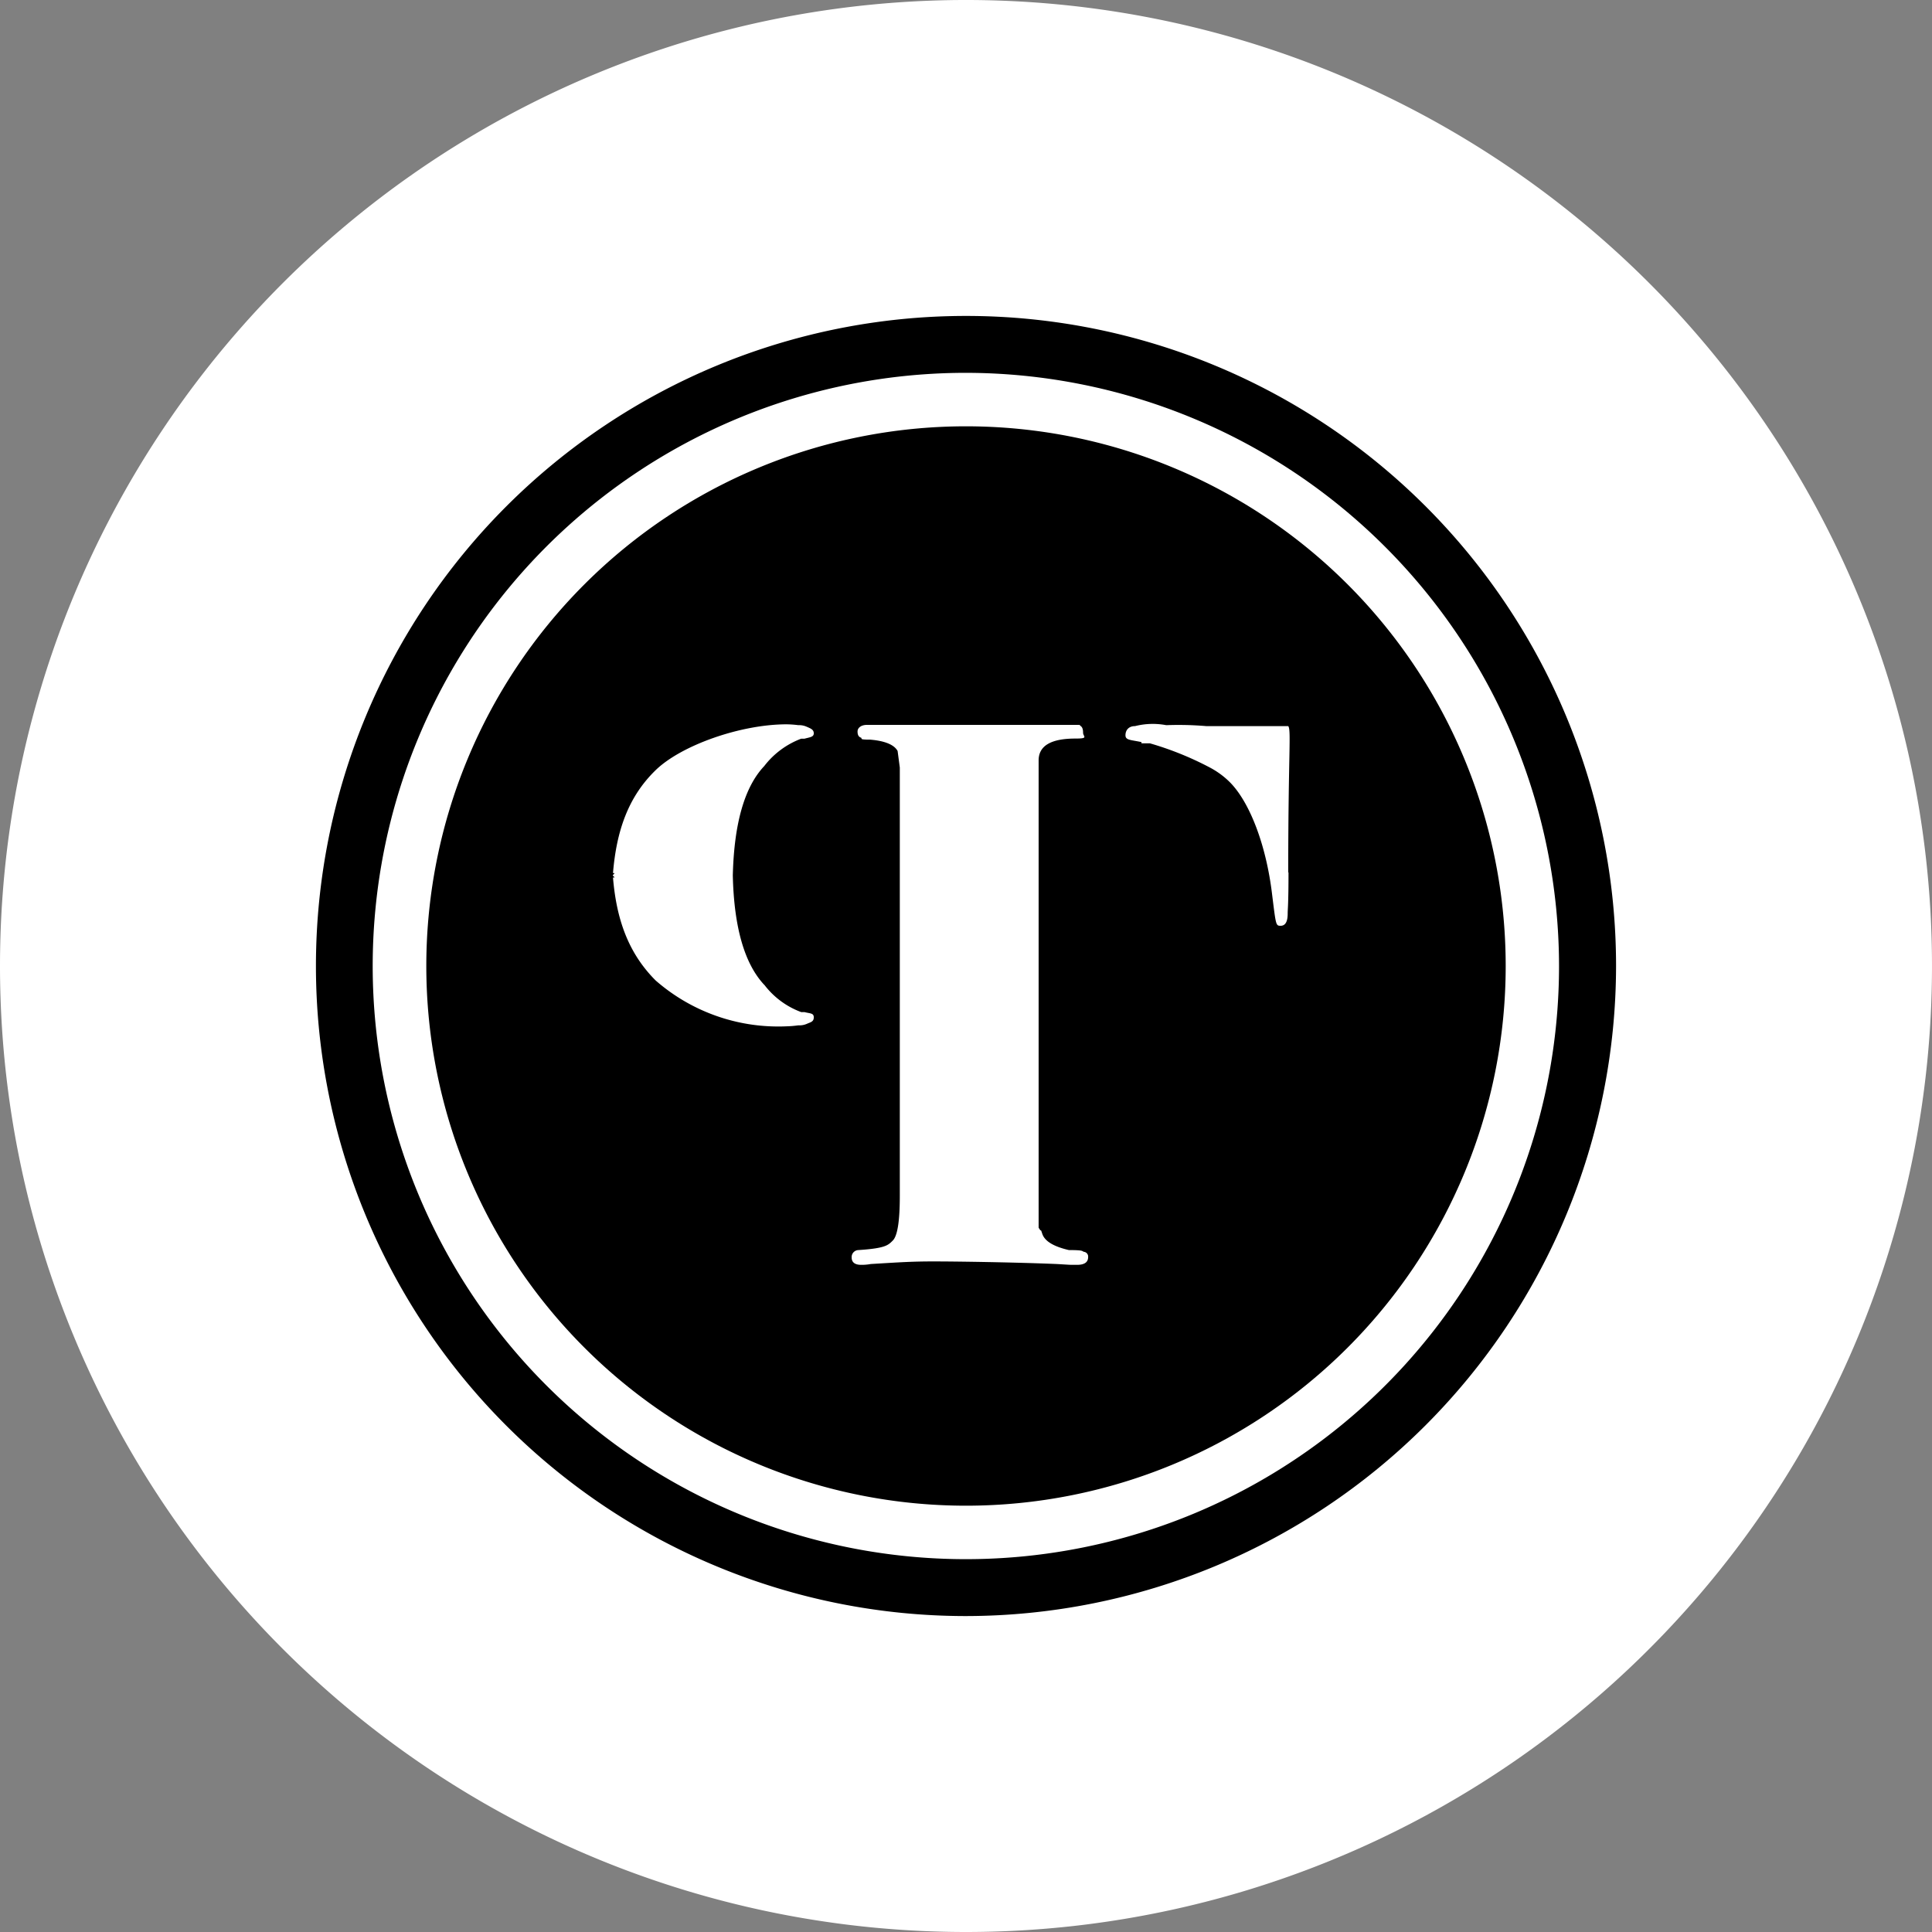 <svg xmlns="http://www.w3.org/2000/svg" xmlns:xlink="http://www.w3.org/1999/xlink" viewBox="0 0 141.26 141.26"><rect x="0" y="0" width="141.26" height="141.26" fill="#808080" stroke="none"/><defs><clipPath id="clip-path" transform="translate(-889.37)"><rect y="0.01" width="1920" height="3524.51" style="fill:none"/></clipPath><clipPath id="clip-path-2" transform="translate(-889.37)"><rect y="0.02" width="1920" height="995.53" style="fill:none"/></clipPath><clipPath id="clip-path-3" transform="translate(-889.37)"><rect y="0.01" width="1920" height="3524.51" style="fill:none"/></clipPath></defs><title>Asset 2</title><g id="Layer_2" data-name="Layer 2"><g id="Layer_1-2" data-name="Layer 1"><g style="clip-path:url(#clip-path)"><g style="clip-path:url(#clip-path-3)"><path d="M889.37,70.63A70.63,70.63,0,1,1,960,141.26a70.63,70.63,0,0,1-70.63-70.63" transform="translate(-889.37)" style="fill:#fff"/><path d="M960,31.17a39.46,39.46,0,1,0,39.46,39.46A39.46,39.46,0,0,0,960,31.17M945.25,72a6,6,0,0,0,2.7,2l.24,0v0c.4.11.68.06.68.38s-.21.35-.51.48h0a1.33,1.33,0,0,1-.54.11h-.09a7.42,7.42,0,0,1-.85.07,13.62,13.62,0,0,1-9.57-3.35c-2-2-2.87-4.48-3.12-7.53h.11c0-.06-.13-.11-.12-.16s.12-.11.12-.16h-.11c.25-3.06,1.1-5.57,3.12-7.53,1.86-1.81,6.2-3.35,9.57-3.35a7.17,7.17,0,0,1,.85.06h.09a1.34,1.34,0,0,1,.54.12h0c.3.13.51.21.51.48s-.28.28-.68.39v0l-.24,0a6.12,6.12,0,0,0-2.7,2q-2.16,2.28-2.3,8,.13,5.68,2.3,8M968,92.48c-.5,0-.32,0-1.36-.06-3.12-.13-7.4-.19-9-.19s-2.44.06-4.6.19a3.73,3.73,0,0,1-.7.06c-.46,0-.7-.18-.7-.54a.51.51,0,0,1,.49-.54c2-.13,2.18-.36,2.52-.7s.51-1.42.51-3.25V56.12L955,54.91c-.25-.46-.93-.74-2-.83-.93,0-.52-.09-.69-.15s-.24-.21-.24-.45.23-.48.7-.48h15.13c.79,0,.3,0,.44.06s.22.22.22.51S969,54,968,54c-1.79,0-2.69.53-2.69,1.6,0,0,0,.31,0,1.08V89.76c.27.46.09-.07.27.46s.82.92,1.94,1.18c1.18,0,.92.09,1.12.13a.35.35,0,0,1,.29.38q0,.57-.81.57M983.58,63.8c0,2.33-.06,2.65-.06,3,0,.59-.17.89-.52.89s-.34-.06-.61-2.22c-.43-3.69-1.65-6.81-3.08-8.26a6.12,6.12,0,0,0-1.42-1.06,23.07,23.07,0,0,0-4.44-1.8c-.35,0,.23,0-.15,0h-.47v-.09c-.78-.17-1.17-.13-1.17-.5s.23-.67.7-.67a5.3,5.3,0,0,1,2.27-.07h.06a24,24,0,0,1,2.87.07h6c.23.29,0,2,0,10.69" transform="translate(-889.37)"/><path d="M960,118.16a47.53,47.53,0,1,1,47.53-47.53A47.59,47.59,0,0,1,960,118.16m0-90.9a43.37,43.37,0,1,0,43.36,43.37A43.42,43.42,0,0,0,960,27.26" transform="translate(-889.37)"/></g></g></g></g></svg>